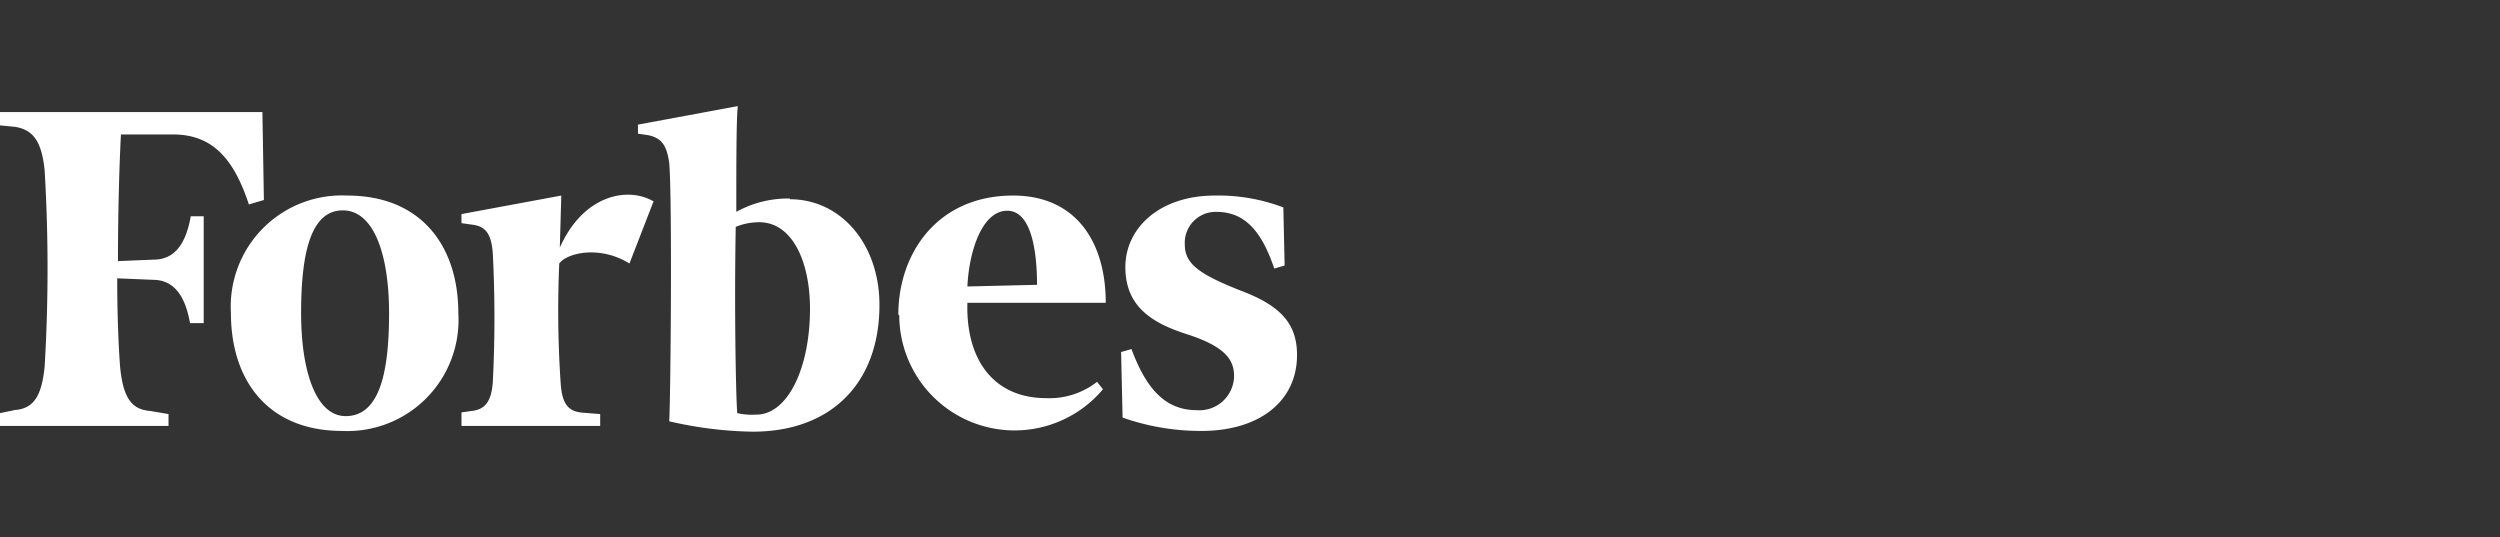 <svg id="Layer_1" data-name="Layer 1" xmlns="http://www.w3.org/2000/svg" viewBox="0 0 135 29"><rect x="0" y="0" width="135" height="29" fill="#333333" stroke="none"/><defs><style>.cls-1{fill:#fff;}</style></defs><path class="cls-1" d="M42.66,10.72a5.78,5.78,0,0,0-2.9.72c0-2.57,0-4.91.08-5.71l-5.39,1v.49l.56.08c.73.16,1,.56,1.13,1.52.16,1.94.08,12.24,0,13.93a21.09,21.09,0,0,0,4.51.56c4.26,0,6.84-2.65,6.84-6.84,0-3.3-2.09-5.71-4.83-5.71ZM40.81,22.39a3.66,3.66,0,0,1-1-.08c-.08-1.13-.16-5.88-.08-10.06A3.36,3.36,0,0,1,41,12c1.77,0,2.74,2.1,2.74,4.67,0,3.22-1.21,5.72-2.9,5.72ZM14.17,6.05H0v.72l.81.08c1,.16,1.44.81,1.6,2.34a89.52,89.52,0,0,1,0,10.62c-.16,1.53-.56,2.25-1.6,2.33L0,22.31V23H9.1v-.64l-1-.17c-1.05-.08-1.45-.8-1.61-2.33-.08-1-.16-2.74-.16-4.83l1.93.08c1.21,0,1.77,1,2,2.34H11V11.68H10.3c-.24,1.37-.8,2.34-2,2.34l-1.93.08c0-2.74.08-5.31.16-6.84H9.34c2.17,0,3.3,1.36,4.1,3.78l.81-.24-.08-4.75Z"/><path class="cls-1" d="M18.75,10.56c4,0,6,2.73,6,6.35a6,6,0,0,1-6.28,6.36c-4,0-6-2.73-6-6.36a6,6,0,0,1,6.27-6.35Zm-.24.8c-1.77,0-2.25,2.42-2.25,5.55s.8,5.56,2.41,5.56c1.85,0,2.34-2.42,2.34-5.56S20.2,11.36,18.51,11.36Zm30,5.63c0-3.3,2.1-6.43,6.2-6.43,3.38,0,5,2.49,5,5.79H52.24c-.09,3,1.36,5.15,4.26,5.15a4.17,4.17,0,0,0,2.74-.88l.32.4a6.23,6.23,0,0,1-11-4Zm3.71-1.52L56,15.38c0-1.6-.24-4-1.61-4S52.32,13.61,52.24,15.47ZM69.3,11.2a9.9,9.9,0,0,0-3.7-.64c-3,0-4.83,1.77-4.83,3.86s1.37,3,3.3,3.62,2.57,1.29,2.57,2.25a1.87,1.87,0,0,1-2,1.86c-1.53,0-2.65-.89-3.54-3.3l-.56.16.08,3.54a12.71,12.71,0,0,0,4.26.72c3.14,0,5.16-1.61,5.16-4.1,0-1.69-.89-2.66-3-3.46-2.26-.89-3.06-1.45-3.06-2.5a1.67,1.67,0,0,1,1.69-1.77c1.45,0,2.41.89,3.14,3.06l.56-.16L69.3,11.2Zm-34-.32c-1.36-.81-3.78-.4-5.07,2.49l.08-2.81-5.39,1v.49l.56.08c.73.08,1.05.48,1.13,1.53a68.06,68.06,0,0,1,0,7c-.08,1-.4,1.45-1.13,1.53l-.56.08V23h7.49v-.64l-1-.08c-.8-.08-1.05-.57-1.13-1.53a57.8,57.8,0,0,1-.08-6.52c.41-.57,2.18-1,3.79,0l1.28-3.3Z"/></svg>